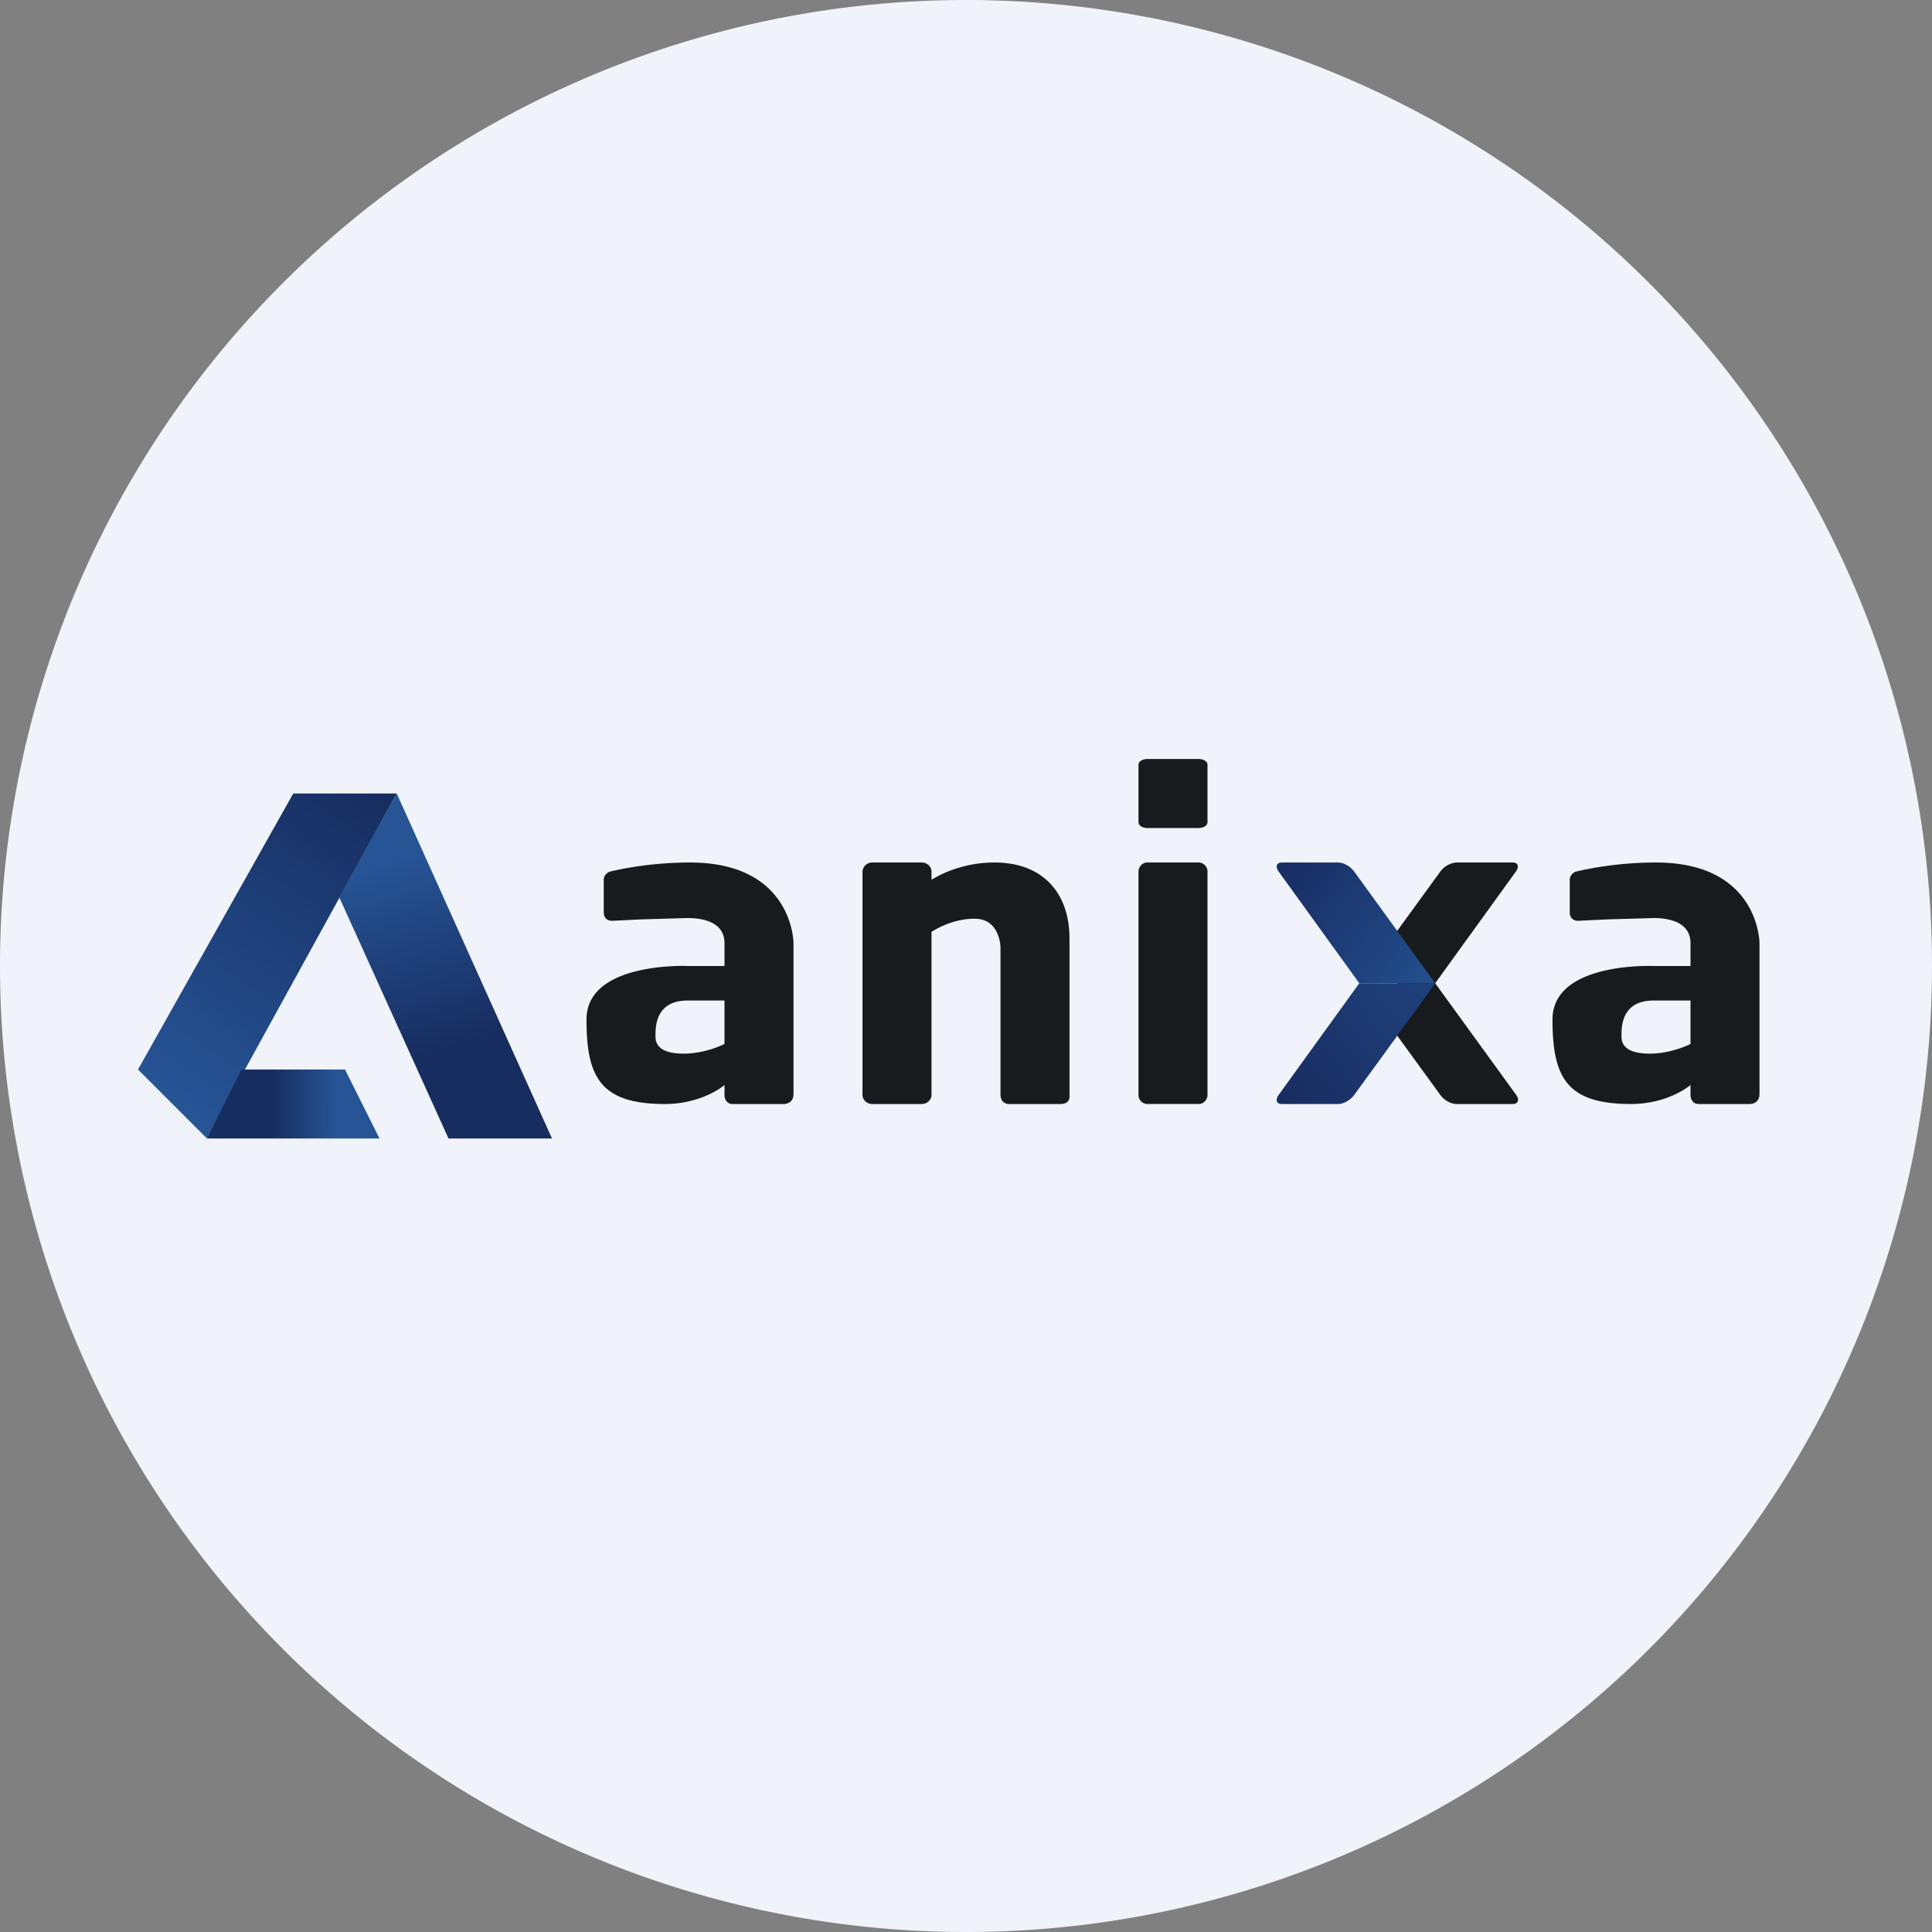 <!-- by Wealthyhood --><svg width="56" height="56" viewBox="0 0 56 56" xmlns="http://www.w3.org/2000/svg"><rect x="0" y="0" width="56" height="56" fill="#808080" stroke="none"/><path d="M0 28a28 28 0 1 1 56 0 28 28 0 0 1-56 0Z" fill="#F0F3FA"/><path d="M8.5 23h3L6 33l-2-2 4.5-8Z" fill="url(#aljf4yajg)"/><path d="m16 33-4.5-10-1.67 3L13 33h3Z" fill="url(#bljf4yajg)"/><path d="m10 31 1 2H6l1-2h3Z" fill="url(#cljf4yajg)"/><path d="M33.25 22h1.5c.13 0 .25.07.25.16v1.68c0 .09-.12.16-.25.16h-1.5c-.13 0-.25-.07-.25-.16v-1.68c0-.09.12-.16.25-.16Z" fill="url(#dljf4yajg)"/><path d="M33.25 25h1.5c.13 0 .25.12.25.26v6.48c0 .14-.12.26-.25.26h-1.5a.26.26 0 0 1-.25-.26v-6.48c0-.14.12-.26.25-.26Z" fill="url(#eljf4yajg)"/><path d="M43.85 25h-1.64a.65.65 0 0 0-.46.26l-1.25 1.72v3.04l1.25 1.72c.1.14.3.26.46.26h1.64c.15 0 .2-.12.1-.26L41.6 28.5l2.34-3.24c.1-.14.06-.26-.09-.26ZM26.72 25h-1.44a.28.28 0 0 0-.28.26v6.48c0 .14.13.26.28.26h1.44c.15 0 .28-.12.28-.26v-4.73c.29-.18.73-.38 1.25-.38.75 0 .75.84.75.84v4.25c0 .28.23.28.23.28h1.51c.27 0 .26-.2.26-.2v-4.6c0-1.31-.77-2.2-2.17-2.2-.82 0-1.45.27-1.83.5v-.24c0-.14-.13-.26-.28-.26ZM23 27.33v4.38c0 .29-.27.29-.27.29h-1.5c-.21 0-.23-.23-.23-.23v-.32s-.63.55-1.73.55c-1.86 0-2.27-.77-2.27-2.45 0-1.68 2.93-1.55 2.93-1.55H21v-.66c0-.57-.54-.73-1.07-.73l-1.37.04-.82.04c-.24 0-.24-.23-.24-.23v-.96c0-.16.16-.23.16-.23s1-.27 2.34-.27c2.99 0 3 2.33 3 2.33Zm-2 2.93V29h-1.06c-.94 0-.94.75-.94 1.03v.02c0 .26.18.49.82.49.64 0 1.18-.28 1.18-.28ZM51 27.33v4.38c0 .29-.27.29-.27.29h-1.5c-.21 0-.23-.23-.23-.23v-.32s-.63.55-1.73.55c-1.86 0-2.27-.77-2.27-2.45 0-1.68 2.93-1.55 2.93-1.55H49v-.66c0-.57-.54-.73-1.07-.73l-1.37.04-.82.04c-.24 0-.24-.23-.24-.23v-.96c0-.16.16-.23.16-.23s1-.27 2.34-.27c2.99 0 3 2.33 3 2.33Zm-2 2.93V29h-1.06c-.94 0-.94.75-.94 1.03v.02c0 .26.18.49.82.49.64 0 1.18-.28 1.18-.28Z" fill="#181B1E"/><path d="M38.79 25c.16 0 .36.12.46.26l2.35 3.24h-2.2l-2.34-3.24c-.1-.14-.06-.26.09-.26h1.64Z" fill="url(#fljf4yajg)"/><path d="m39.4 28.5-2.34 3.24c-.1.14-.06.26.09.26h1.64c.16 0 .36-.12.46-.26a689.46 689.46 0 0 0 2.35-3.24h-2.2Z" fill="url(#gljf4yajg)"/><defs><linearGradient id="aljf4yajg" x1="10.77" y1="21.58" x2="3.26" y2="33" gradientUnits="userSpaceOnUse"><stop offset=".06" stop-color="#172C5F"/><stop offset=".86" stop-color="#265495"/></linearGradient><linearGradient id="bljf4yajg" x1="10.85" y1="23" x2="14.02" y2="33.99" gradientUnits="userSpaceOnUse"><stop offset=".18" stop-color="#265495"/><stop offset=".68" stop-color="#172C5F"/></linearGradient><linearGradient id="cljf4yajg" x1="6.42" y1="33.63" x2="11.16" y2="33.65" gradientUnits="userSpaceOnUse"><stop offset=".3" stop-color="#172C5F"/><stop offset=".69" stop-color="#265495"/></linearGradient><linearGradient id="dljf4yajg" x1="34" y1="22" x2="34" y2="24"><stop offset="1" stop-color="#181B1E"/></linearGradient><linearGradient id="eljf4yajg" x1="34" y1="25" x2="34" y2="32"><stop offset="1" stop-color="#181B1E"/></linearGradient><linearGradient id="fljf4yajg" x1="37" y1="25" x2="41.5" y2="28.5" gradientUnits="userSpaceOnUse"><stop stop-color="#182C61"/><stop offset="1" stop-color="#234E8D"/></linearGradient><linearGradient id="gljf4yajg" x1="41.5" y1="28.5" x2="37" y2="32" gradientUnits="userSpaceOnUse"><stop stop-color="#20417C"/><stop offset="1" stop-color="#182C60"/></linearGradient></defs></svg>